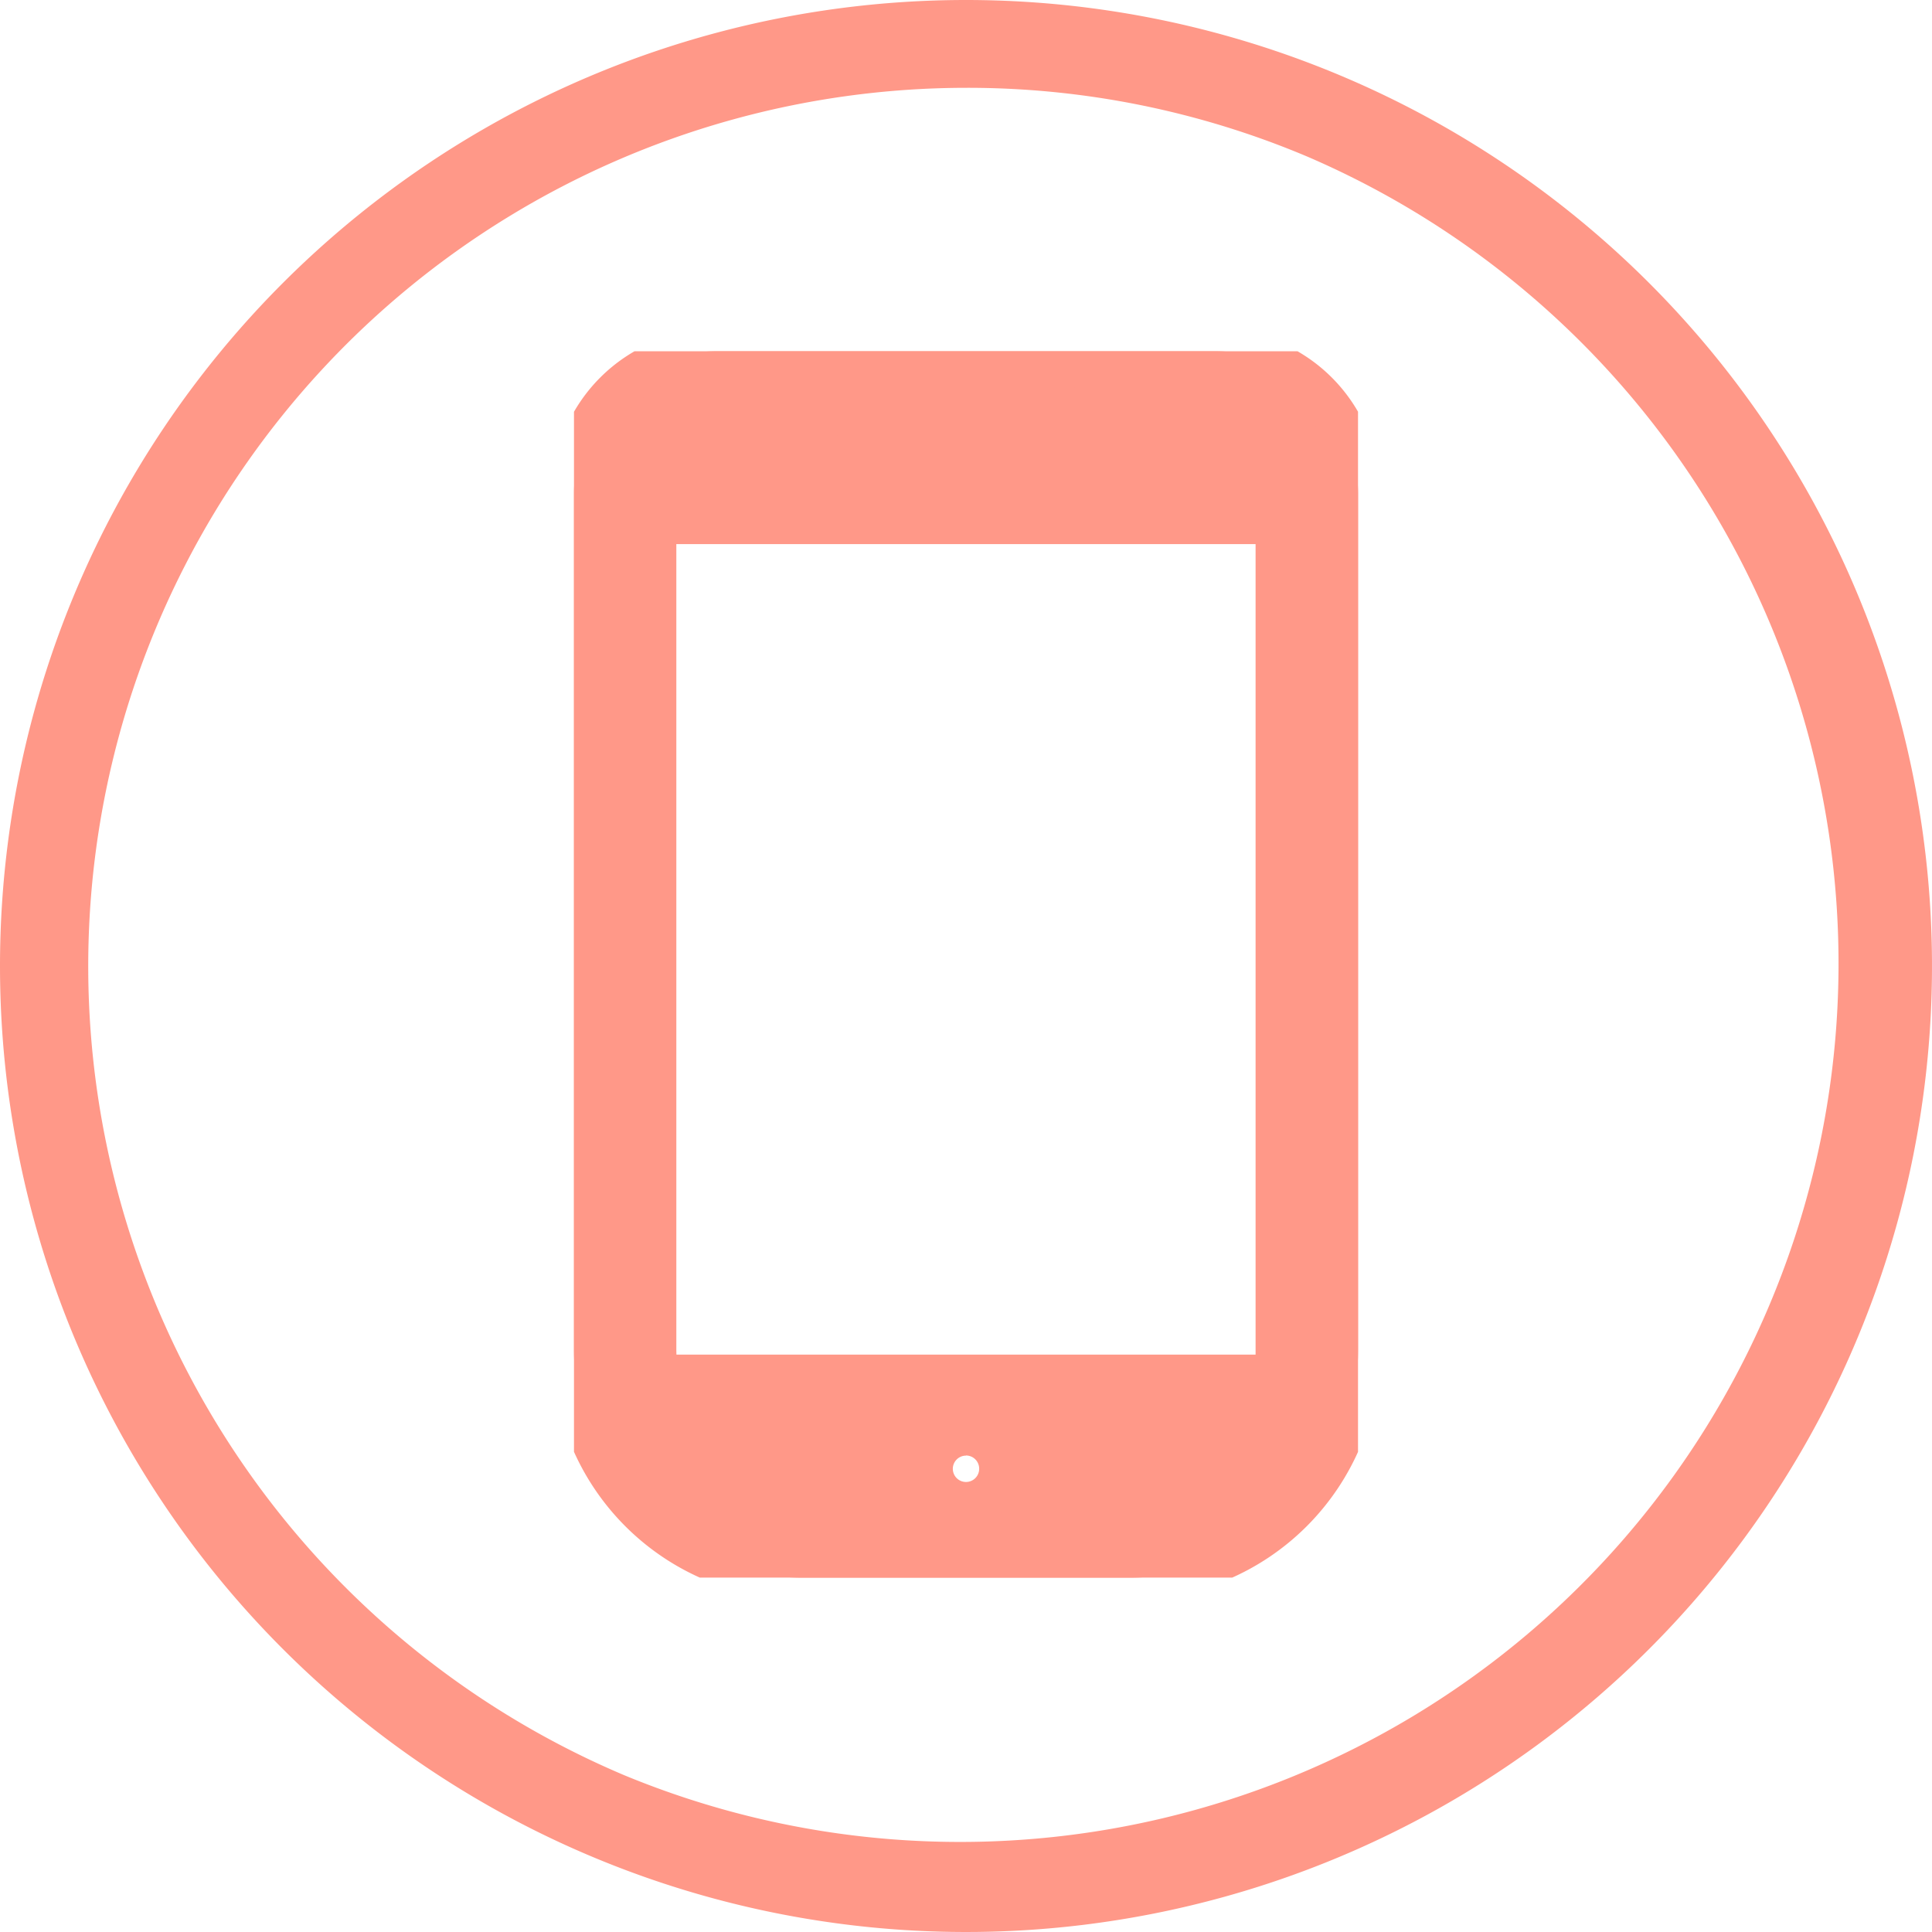 <svg xmlns="http://www.w3.org/2000/svg" xmlns:xlink="http://www.w3.org/1999/xlink" width="44" height="44" viewBox="0 0 44 44">
  <defs>
    <clipPath id="clip-path">
      <rect id="長方形_1755" data-name="長方形 1755" width="17.856" height="27.929" fill="#ff9888" stroke="#ff9888" stroke-width="1"/>
    </clipPath>
  </defs>
  <g id="グループ_2406" data-name="グループ 2406" transform="translate(-237 -5613)">
    <path id="楕円形_303" data-name="楕円形 303" d="M22,2a20.006,20.006,0,0,0-7.784,38.429A20.006,20.006,0,0,0,29.784,3.571,19.873,19.873,0,0,0,22,2m0-2A22,22,0,1,1,0,22,22,22,0,0,1,22,0Z" transform="translate(237 5613)" fill="#ff9888"/>
    <g id="グループ_2387" data-name="グループ 2387" transform="translate(250.072 5621)">
      <g id="グループ_2386" data-name="グループ 2386" clip-path="url(#clip-path)">
        <path id="パス_19869" data-name="パス 19869" d="M14.612,0H3.245A3.245,3.245,0,0,0,0,3.245V22.738a5.191,5.191,0,0,0,5.192,5.192h7.473a5.191,5.191,0,0,0,5.192-5.192V3.245A3.245,3.245,0,0,0,14.612,0M8.928,26.251a.8.8,0,1,1,.8-.8.8.8,0,0,1-.8.8M6.868,1.221h4.12a.42.42,0,0,1,0,.84H6.868a.42.42,0,1,1,0-.84M1.831,22.738V3.892H16.025V22.738a3.372,3.372,0,0,1-.059.613H1.89a3.381,3.381,0,0,1-.059-.613" fill="#ff9888"/>
        <path id="パス_19869_-_アウトライン" data-name="パス 19869 - アウトライン" d="M12.665,28.429H5.192A5.7,5.7,0,0,1-.5,22.738V3.245A3.749,3.749,0,0,1,3.245-.5H14.612a3.749,3.749,0,0,1,3.745,3.745V22.738A5.7,5.7,0,0,1,12.665,28.429ZM3.245.5A2.748,2.748,0,0,0,.5,3.245V22.738a4.7,4.7,0,0,0,4.692,4.692h7.473a4.7,4.7,0,0,0,4.692-4.692V3.245A2.748,2.748,0,0,0,14.612.5ZM8.928,26.751a1.3,1.3,0,1,1,1.3-1.3A1.3,1.3,0,0,1,8.928,26.751Zm0-1.6a.3.3,0,1,0,.3.3A.3.3,0,0,0,8.928,25.148Zm7.454-1.3H1.474l-.075-.41a3.85,3.85,0,0,1-.067-.7V3.392H16.525V22.738a3.841,3.841,0,0,1-.067.7Zm-14.049-1H15.523q0-.057,0-.113V4.392H2.331V22.738Q2.331,22.794,2.334,22.851Zm8.654-20.29H6.868a.92.92,0,1,1,0-1.84h4.12a.92.92,0,1,1,0,1.84Z" fill="#ff9888"/>
      </g>
    </g>
  </g>
</svg>
